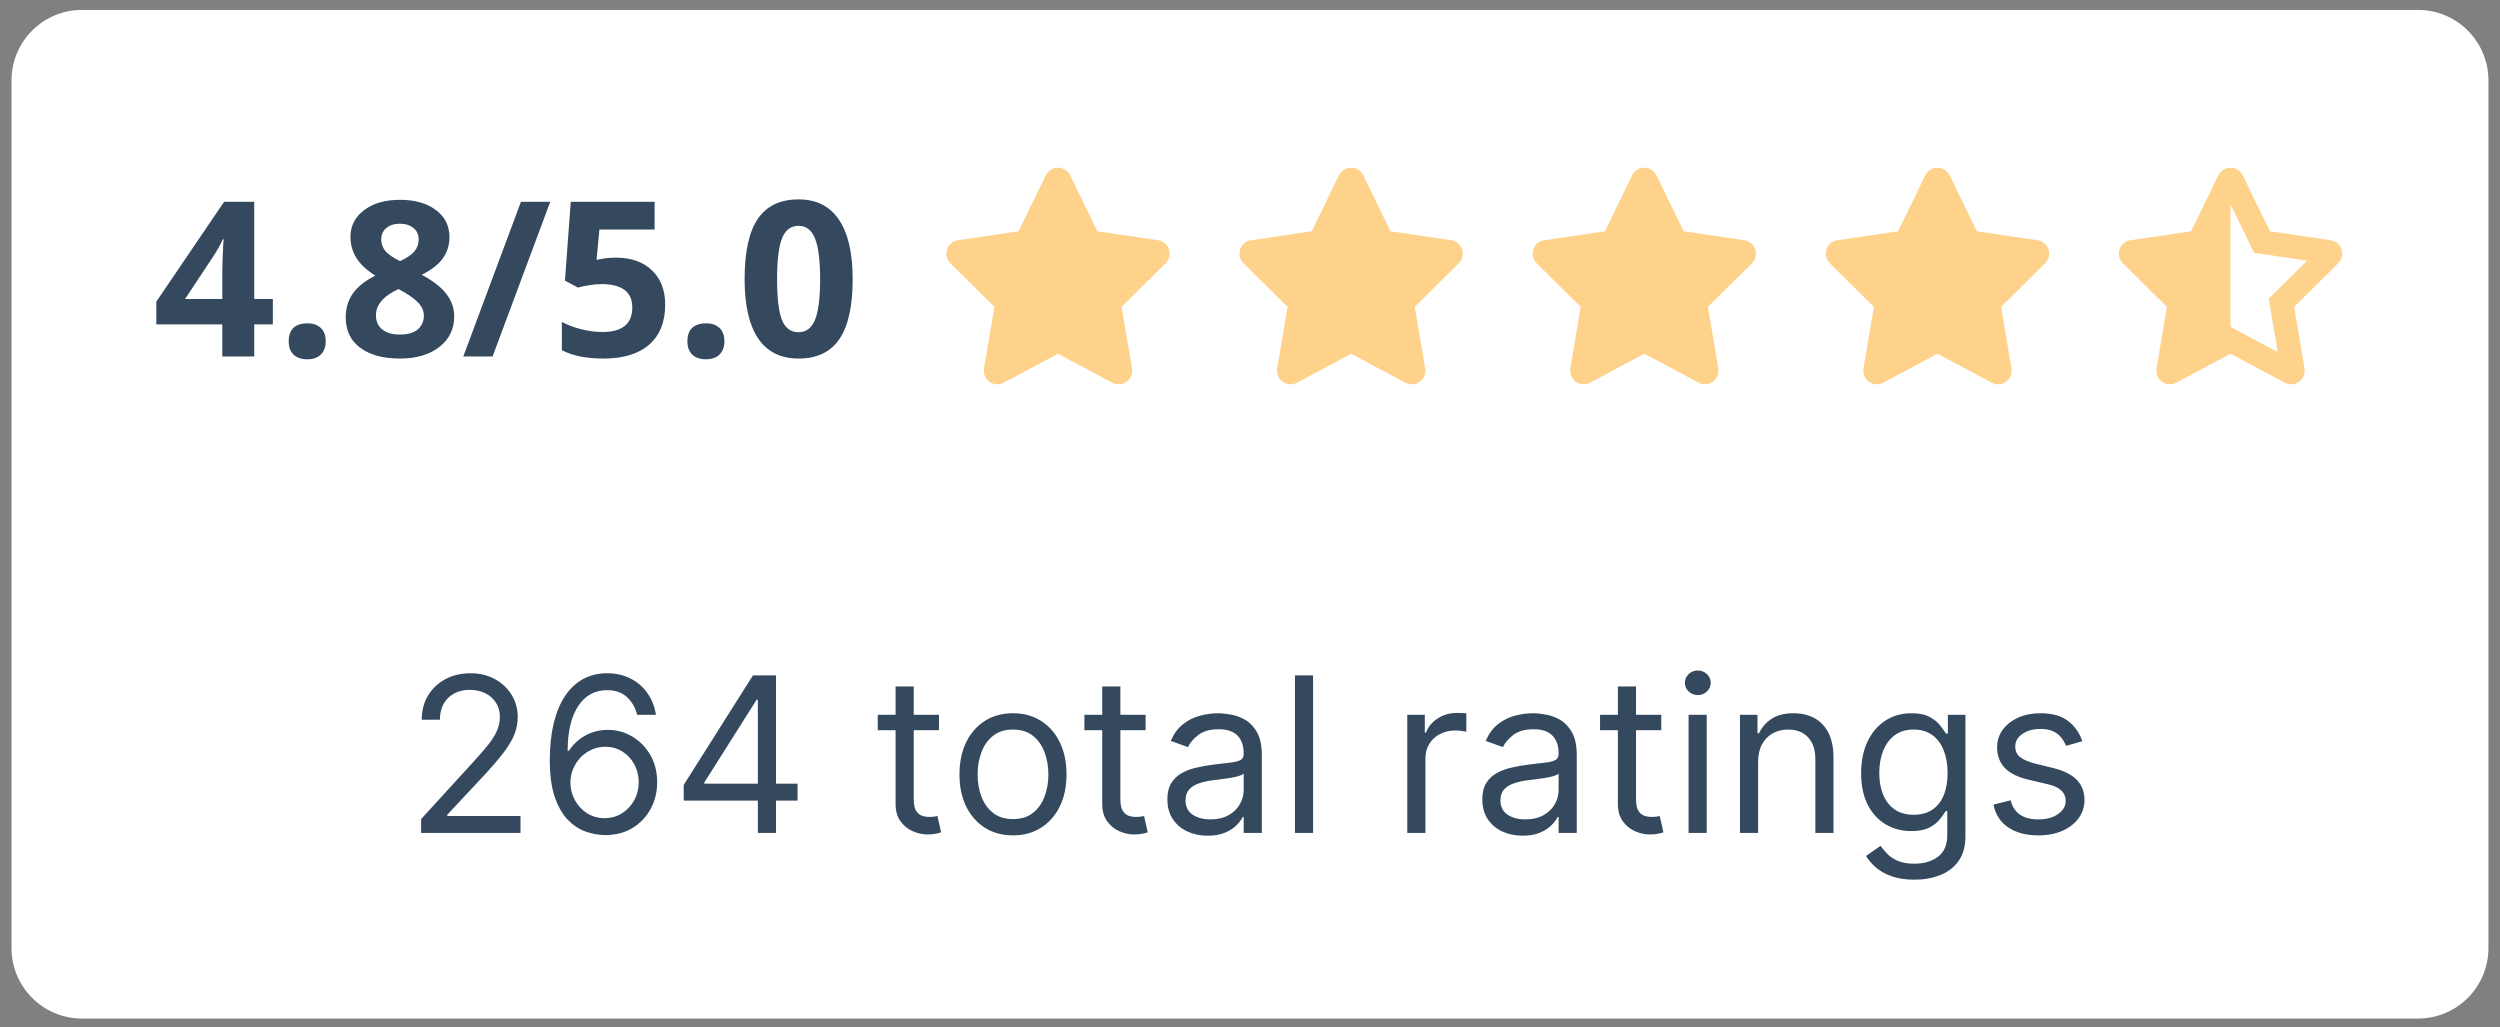 <svg xmlns="http://www.w3.org/2000/svg" width="202" height="83" viewBox="0 0 202 83" fill="none"><rect x="0" y="0" width="202" height="83" fill="#808080" stroke="none"/><path d="M0.93 6.5C0.93 3.352 3.482 0.8 6.63 0.8H195.367C198.515 0.8 201.067 3.352 201.067 6.5V76.6C201.067 79.748 198.515 82.3 195.367 82.3H6.63C3.482 82.3 0.93 79.748 0.93 76.6V6.5Z" fill="white"></path><path d="M22.045 26.211H20.541V28.8H17.961V26.211H12.629V24.374L18.106 16.307H20.541V24.16H22.045V26.211ZM17.961 24.16V22.041C17.961 21.688 17.975 21.175 18.004 20.503C18.032 19.831 18.055 19.441 18.072 19.332H18.004C17.793 19.799 17.539 20.255 17.243 20.7L14.953 24.16H17.961ZM23.327 27.578C23.327 27.1 23.455 26.738 23.712 26.493C23.968 26.248 24.341 26.125 24.831 26.125C25.304 26.125 25.669 26.251 25.925 26.502C26.187 26.752 26.318 27.111 26.318 27.578C26.318 28.028 26.187 28.384 25.925 28.646C25.663 28.903 25.298 29.031 24.831 29.031C24.352 29.031 23.982 28.905 23.72 28.655C23.458 28.398 23.327 28.04 23.327 27.578ZM32.325 16.145C33.521 16.145 34.484 16.419 35.213 16.965C35.948 17.506 36.315 18.238 36.315 19.161C36.315 19.799 36.139 20.369 35.786 20.87C35.432 21.366 34.863 21.81 34.077 22.203C35.011 22.705 35.68 23.229 36.085 23.776C36.495 24.317 36.7 24.912 36.7 25.561C36.7 26.587 36.298 27.413 35.495 28.04C34.692 28.66 33.635 28.971 32.325 28.971C30.958 28.971 29.884 28.68 29.104 28.099C28.323 27.518 27.933 26.695 27.933 25.63C27.933 24.918 28.121 24.285 28.497 23.733C28.878 23.18 29.488 22.693 30.325 22.272C29.613 21.822 29.101 21.34 28.787 20.828C28.474 20.315 28.317 19.754 28.317 19.144C28.317 18.25 28.688 17.526 29.428 16.974C30.169 16.421 31.134 16.145 32.325 16.145ZM30.377 25.476C30.377 25.966 30.548 26.348 30.889 26.621C31.231 26.895 31.698 27.031 32.291 27.031C32.946 27.031 33.436 26.892 33.761 26.613C34.085 26.328 34.248 25.955 34.248 25.493C34.248 25.111 34.085 24.756 33.761 24.425C33.441 24.089 32.92 23.733 32.197 23.357C30.983 23.915 30.377 24.622 30.377 25.476ZM32.308 18.076C31.858 18.076 31.493 18.193 31.214 18.427C30.941 18.654 30.804 18.962 30.804 19.349C30.804 19.691 30.912 19.999 31.129 20.272C31.351 20.54 31.75 20.816 32.325 21.101C32.883 20.839 33.273 20.571 33.496 20.298C33.718 20.024 33.829 19.708 33.829 19.349C33.829 18.956 33.686 18.646 33.402 18.418C33.117 18.19 32.752 18.076 32.308 18.076ZM44.459 16.307L39.802 28.8H37.435L42.092 16.307H44.459ZM49.791 20.819C50.998 20.819 51.958 21.158 52.67 21.836C53.388 22.514 53.747 23.442 53.747 24.622C53.747 26.017 53.317 27.091 52.457 27.843C51.597 28.595 50.366 28.971 48.765 28.971C47.375 28.971 46.253 28.746 45.399 28.296V26.014C45.849 26.254 46.373 26.45 46.971 26.604C47.569 26.752 48.136 26.826 48.671 26.826C50.283 26.826 51.09 26.165 51.09 24.844C51.09 23.585 50.255 22.955 48.586 22.955C48.284 22.955 47.951 22.987 47.586 23.049C47.222 23.106 46.925 23.169 46.697 23.237L45.647 22.673L46.117 16.307H52.893V18.546H48.432L48.201 20.998L48.501 20.939C48.848 20.859 49.278 20.819 49.791 20.819ZM55.541 27.578C55.541 27.1 55.67 26.738 55.926 26.493C56.182 26.248 56.556 26.125 57.045 26.125C57.518 26.125 57.883 26.251 58.139 26.502C58.401 26.752 58.532 27.111 58.532 27.578C58.532 28.028 58.401 28.384 58.139 28.646C57.877 28.903 57.513 29.031 57.045 29.031C56.567 29.031 56.197 28.905 55.935 28.655C55.672 28.398 55.541 28.04 55.541 27.578ZM68.897 22.554C68.897 24.735 68.538 26.351 67.821 27.399C67.109 28.447 66.009 28.971 64.522 28.971C63.081 28.971 61.993 28.43 61.258 27.347C60.529 26.265 60.164 24.667 60.164 22.554C60.164 20.349 60.52 18.726 61.232 17.683C61.944 16.635 63.041 16.111 64.522 16.111C65.963 16.111 67.052 16.658 67.786 17.752C68.527 18.845 68.897 20.446 68.897 22.554ZM62.788 22.554C62.788 24.086 62.919 25.186 63.181 25.852C63.448 26.513 63.896 26.843 64.522 26.843C65.138 26.843 65.582 26.507 65.855 25.835C66.129 25.163 66.265 24.069 66.265 22.554C66.265 21.021 66.126 19.922 65.847 19.255C65.573 18.583 65.132 18.247 64.522 18.247C63.901 18.247 63.457 18.583 63.189 19.255C62.922 19.922 62.788 21.021 62.788 22.554Z" fill="#34495E"></path><g clip-path="url(#clip0_2273_128768)"><path d="M86.467 14.165C86.286 13.789 85.903 13.55 85.483 13.55C85.062 13.55 84.683 13.789 84.499 14.165L82.301 18.687L77.393 19.412C76.982 19.473 76.641 19.761 76.514 20.154C76.388 20.547 76.49 20.981 76.784 21.271L80.346 24.795L79.505 29.775C79.436 30.185 79.607 30.602 79.946 30.845C80.284 31.088 80.732 31.118 81.101 30.924L85.486 28.582L89.872 30.924C90.241 31.118 90.689 31.091 91.027 30.845C91.365 30.599 91.536 30.185 91.468 29.775L90.624 24.795L94.185 21.271C94.479 20.981 94.585 20.547 94.455 20.154C94.325 19.761 93.987 19.473 93.577 19.412L88.665 18.687L86.467 14.165Z" fill="#FFD28B"></path></g><g clip-path="url(#clip1_2273_128768)"><path d="M110.155 14.165C109.974 13.789 109.591 13.55 109.17 13.55C108.75 13.55 108.371 13.789 108.186 14.165L105.988 18.687L101.08 19.412C100.67 19.473 100.328 19.761 100.202 20.154C100.075 20.547 100.178 20.981 100.472 21.271L104.033 24.795L103.192 29.775C103.124 30.185 103.295 30.602 103.633 30.845C103.972 31.088 104.419 31.118 104.789 30.924L109.174 28.582L113.559 30.924C113.928 31.118 114.376 31.091 114.714 30.845C115.053 30.599 115.224 30.185 115.155 29.775L114.311 24.795L117.873 21.271C118.166 20.981 118.272 20.547 118.143 20.154C118.013 19.761 117.674 19.473 117.264 19.412L112.353 18.687L110.155 14.165Z" fill="#FFD28B"></path></g><g clip-path="url(#clip2_2273_128768)"><path d="M133.842 14.165C133.661 13.789 133.278 13.55 132.858 13.55C132.437 13.55 132.058 13.789 131.874 14.165L129.676 18.687L124.768 19.412C124.357 19.473 124.016 19.761 123.889 20.154C123.763 20.547 123.865 20.981 124.159 21.271L127.721 24.795L126.88 29.775C126.811 30.185 126.982 30.602 127.321 30.845C127.659 31.088 128.107 31.118 128.476 30.924L132.861 28.582L137.247 30.924C137.616 31.118 138.063 31.091 138.402 30.845C138.74 30.599 138.911 30.185 138.843 29.775L137.999 24.795L141.56 21.271C141.854 20.981 141.96 20.547 141.83 20.154C141.7 19.761 141.362 19.473 140.952 19.412L136.04 18.687L133.842 14.165Z" fill="#FFD28B"></path></g><g clip-path="url(#clip3_2273_128768)"><path d="M157.53 14.165C157.349 13.789 156.966 13.55 156.545 13.55C156.125 13.55 155.746 13.789 155.561 14.165L153.363 18.687L148.455 19.412C148.045 19.473 147.703 19.761 147.577 20.154C147.45 20.547 147.553 20.981 147.847 21.271L151.408 24.795L150.567 29.775C150.499 30.185 150.67 30.602 151.008 30.845C151.347 31.088 151.794 31.118 152.164 30.924L156.549 28.582L160.934 30.924C161.303 31.118 161.751 31.091 162.089 30.845C162.428 30.599 162.599 30.185 162.53 29.775L161.686 24.795L165.248 21.271C165.541 20.981 165.647 20.547 165.518 20.154C165.388 19.761 165.049 19.473 164.639 19.412L159.728 18.687L157.53 14.165Z" fill="#FFD28B"></path></g><g clip-path="url(#clip4_2273_128768)"><path d="M180.223 26.415L180.227 26.412L181.129 26.894L184.041 28.449L183.477 25.113L183.313 24.132L184.021 23.431L186.417 21.063L183.132 20.577L182.13 20.43L181.689 19.521L180.227 16.52L180.223 16.53V26.415ZM186.208 29.775C186.276 30.185 186.105 30.602 185.767 30.845C185.429 31.088 184.981 31.118 184.612 30.924L180.227 28.582L175.841 30.924C175.472 31.118 175.024 31.088 174.686 30.845C174.348 30.602 174.177 30.185 174.245 29.775L175.089 24.795L171.528 21.271C171.234 20.981 171.128 20.547 171.258 20.154C171.388 19.761 171.726 19.473 172.136 19.412L177.044 18.687L179.246 14.165C179.43 13.789 179.81 13.55 180.23 13.55C180.65 13.55 181.03 13.789 181.214 14.165L183.412 18.687L188.32 19.412C188.73 19.473 189.072 19.761 189.199 20.154C189.325 20.547 189.223 20.981 188.929 21.271L185.367 24.795L186.208 29.775Z" fill="#FFD28B"></path></g><path d="M34.026 67.3V66.181L38.227 61.583C38.721 61.044 39.127 60.576 39.446 60.178C39.764 59.776 40.001 59.399 40.154 59.047C40.311 58.691 40.39 58.318 40.39 57.929C40.39 57.481 40.282 57.094 40.067 56.767C39.856 56.439 39.566 56.187 39.197 56.008C38.828 55.83 38.414 55.741 37.954 55.741C37.465 55.741 37.038 55.843 36.674 56.046C36.313 56.245 36.034 56.524 35.835 56.885C35.64 57.245 35.543 57.668 35.543 58.152H34.076C34.076 57.407 34.248 56.752 34.592 56.188C34.936 55.625 35.404 55.186 35.996 54.871C36.593 54.556 37.262 54.399 38.004 54.399C38.749 54.399 39.41 54.556 39.986 54.871C40.562 55.186 41.014 55.611 41.341 56.145C41.668 56.679 41.832 57.274 41.832 57.929C41.832 58.397 41.747 58.855 41.577 59.302C41.411 59.745 41.121 60.24 40.707 60.787C40.297 61.33 39.727 61.993 38.998 62.776L36.139 65.833V65.933H42.056V67.3H34.026ZM48.848 67.474C48.326 67.466 47.804 67.366 47.282 67.176C46.76 66.985 46.283 66.664 45.853 66.213C45.422 65.757 45.076 65.141 44.815 64.367C44.554 63.588 44.423 62.61 44.423 61.434C44.423 60.307 44.529 59.308 44.74 58.438C44.952 57.564 45.258 56.829 45.66 56.232C46.062 55.631 46.547 55.176 47.114 54.865C47.686 54.554 48.33 54.399 49.047 54.399C49.76 54.399 50.393 54.542 50.949 54.828C51.508 55.109 51.964 55.503 52.316 56.008C52.668 56.514 52.896 57.096 52.999 57.755H51.483C51.342 57.183 51.069 56.709 50.663 56.331C50.257 55.955 49.718 55.766 49.047 55.766C48.061 55.766 47.284 56.195 46.716 57.052C46.153 57.91 45.869 59.114 45.865 60.663H45.965C46.197 60.311 46.472 60.011 46.791 59.762C47.114 59.509 47.471 59.314 47.86 59.178C48.249 59.041 48.662 58.973 49.097 58.973C49.826 58.973 50.493 59.155 51.098 59.52C51.703 59.88 52.187 60.379 52.552 61.017C52.916 61.651 53.099 62.378 53.099 63.199C53.099 63.986 52.923 64.707 52.571 65.361C52.218 66.012 51.723 66.529 51.085 66.915C50.451 67.296 49.706 67.482 48.848 67.474ZM48.848 66.107C49.37 66.107 49.838 65.976 50.252 65.715C50.671 65.454 51 65.104 51.241 64.665C51.485 64.226 51.607 63.737 51.607 63.199C51.607 62.672 51.489 62.194 51.253 61.763C51.021 61.328 50.7 60.982 50.29 60.725C49.884 60.468 49.42 60.34 48.898 60.34C48.504 60.34 48.138 60.419 47.798 60.576C47.458 60.729 47.16 60.941 46.903 61.21C46.65 61.479 46.451 61.788 46.306 62.136C46.161 62.48 46.089 62.842 46.089 63.223C46.089 63.729 46.207 64.201 46.443 64.64C46.683 65.079 47.011 65.434 47.425 65.703C47.843 65.972 48.318 66.107 48.848 66.107ZM55.244 64.69V63.422L60.837 54.573H61.757V56.537H61.136L56.91 63.223V63.323H64.442V64.69H55.244ZM61.235 67.3V64.305V63.714V54.573H62.702V67.3H61.235ZM75.869 57.755V58.998H70.922V57.755H75.869ZM72.364 55.468H73.83V64.566C73.83 64.98 73.89 65.291 74.01 65.498C74.135 65.701 74.292 65.838 74.483 65.908C74.677 65.974 74.883 66.007 75.098 66.007C75.26 66.007 75.392 65.999 75.496 65.983C75.599 65.962 75.682 65.945 75.744 65.933L76.043 67.25C75.943 67.288 75.804 67.325 75.626 67.362C75.448 67.404 75.222 67.424 74.949 67.424C74.535 67.424 74.129 67.335 73.731 67.157C73.337 66.979 73.01 66.708 72.749 66.343C72.492 65.978 72.364 65.519 72.364 64.963V55.468ZM81.85 67.499C80.988 67.499 80.232 67.294 79.582 66.884C78.936 66.474 78.43 65.9 78.065 65.162C77.705 64.425 77.525 63.563 77.525 62.577C77.525 61.583 77.705 60.715 78.065 59.973C78.43 59.232 78.936 58.656 79.582 58.245C80.232 57.835 80.988 57.63 81.85 57.63C82.712 57.63 83.466 57.835 84.112 58.245C84.763 58.656 85.268 59.232 85.629 59.973C85.993 60.715 86.175 61.583 86.175 62.577C86.175 63.563 85.993 64.425 85.629 65.162C85.268 65.9 84.763 66.474 84.112 66.884C83.466 67.294 82.712 67.499 81.85 67.499ZM81.85 66.181C82.505 66.181 83.043 66.014 83.466 65.678C83.888 65.343 84.201 64.901 84.404 64.354C84.607 63.807 84.709 63.215 84.709 62.577C84.709 61.939 84.607 61.344 84.404 60.794C84.201 60.242 83.888 59.797 83.466 59.457C83.043 59.118 82.505 58.948 81.85 58.948C81.195 58.948 80.657 59.118 80.234 59.457C79.812 59.797 79.499 60.242 79.296 60.794C79.093 61.344 78.991 61.939 78.991 62.577C78.991 63.215 79.093 63.807 79.296 64.354C79.499 64.901 79.812 65.343 80.234 65.678C80.657 66.014 81.195 66.181 81.85 66.181ZM92.565 57.755V58.998H87.619V57.755H92.565ZM89.06 55.468H90.527V64.566C90.527 64.98 90.587 65.291 90.707 65.498C90.832 65.701 90.989 65.838 91.18 65.908C91.374 65.974 91.579 66.007 91.795 66.007C91.956 66.007 92.089 65.999 92.192 65.983C92.296 65.962 92.379 65.945 92.441 65.933L92.739 67.25C92.64 67.288 92.501 67.325 92.323 67.362C92.145 67.404 91.919 67.424 91.646 67.424C91.231 67.424 90.825 67.335 90.428 67.157C90.034 66.979 89.707 66.708 89.446 66.343C89.189 65.978 89.06 65.519 89.06 64.963V55.468ZM97.581 67.524C96.976 67.524 96.427 67.41 95.934 67.182C95.441 66.95 95.049 66.617 94.759 66.181C94.469 65.742 94.324 65.212 94.324 64.591C94.324 64.044 94.432 63.6 94.647 63.261C94.863 62.917 95.151 62.648 95.511 62.453C95.871 62.258 96.269 62.113 96.704 62.018C97.143 61.918 97.585 61.84 98.028 61.782C98.608 61.707 99.078 61.651 99.439 61.614C99.803 61.572 100.068 61.504 100.234 61.409C100.404 61.313 100.489 61.148 100.489 60.912V60.862C100.489 60.249 100.321 59.772 99.986 59.432C99.654 59.093 99.151 58.923 98.475 58.923C97.775 58.923 97.226 59.076 96.829 59.383C96.431 59.689 96.151 60.017 95.99 60.365L94.597 59.867C94.846 59.288 95.177 58.836 95.592 58.513C96.01 58.185 96.466 57.958 96.959 57.829C97.456 57.697 97.945 57.63 98.426 57.63C98.732 57.63 99.084 57.668 99.482 57.742C99.884 57.813 100.271 57.96 100.644 58.183C101.021 58.407 101.334 58.745 101.583 59.196C101.831 59.648 101.955 60.253 101.955 61.011V67.3H100.489V66.007H100.414C100.315 66.215 100.149 66.436 99.917 66.672C99.685 66.909 99.376 67.109 98.991 67.275C98.606 67.441 98.136 67.524 97.581 67.524ZM97.804 66.206C98.384 66.206 98.873 66.092 99.271 65.865C99.673 65.637 99.975 65.343 100.178 64.982C100.385 64.622 100.489 64.243 100.489 63.845V62.502C100.427 62.577 100.29 62.645 100.079 62.708C99.872 62.766 99.631 62.817 99.358 62.863C99.088 62.904 98.825 62.942 98.569 62.975C98.316 63.004 98.111 63.029 97.953 63.049C97.572 63.099 97.216 63.18 96.885 63.292C96.557 63.399 96.292 63.563 96.089 63.783C95.89 63.998 95.791 64.292 95.791 64.665C95.791 65.175 95.979 65.56 96.356 65.821C96.737 66.078 97.22 66.206 97.804 66.206ZM106.099 54.573V67.3H104.632V54.573H106.099ZM113.707 67.3V57.755H115.124V59.196H115.223C115.397 58.724 115.712 58.341 116.168 58.047C116.624 57.752 117.137 57.605 117.709 57.605C117.817 57.605 117.952 57.608 118.113 57.612C118.275 57.616 118.397 57.622 118.48 57.63V59.122C118.43 59.109 118.316 59.091 118.138 59.066C117.964 59.037 117.78 59.022 117.585 59.022C117.121 59.022 116.707 59.12 116.342 59.314C115.982 59.505 115.696 59.77 115.484 60.11C115.277 60.446 115.174 60.829 115.174 61.26V67.3H113.707ZM123.027 67.524C122.422 67.524 121.873 67.41 121.38 67.182C120.887 66.95 120.496 66.617 120.206 66.181C119.916 65.742 119.771 65.212 119.771 64.591C119.771 64.044 119.879 63.6 120.094 63.261C120.309 62.917 120.597 62.648 120.958 62.453C121.318 62.258 121.716 62.113 122.151 62.018C122.59 61.918 123.031 61.84 123.475 61.782C124.055 61.707 124.525 61.651 124.885 61.614C125.25 61.572 125.515 61.504 125.681 61.409C125.851 61.313 125.936 61.148 125.936 60.912V60.862C125.936 60.249 125.768 59.772 125.432 59.432C125.101 59.093 124.597 58.923 123.922 58.923C123.222 58.923 122.673 59.076 122.275 59.383C121.878 59.689 121.598 60.017 121.436 60.365L120.044 59.867C120.293 59.288 120.624 58.836 121.039 58.513C121.457 58.185 121.913 57.958 122.406 57.829C122.903 57.697 123.392 57.63 123.872 57.63C124.179 57.63 124.531 57.668 124.929 57.742C125.331 57.813 125.718 57.96 126.091 58.183C126.468 58.407 126.781 58.745 127.029 59.196C127.278 59.648 127.402 60.253 127.402 61.011V67.3H125.936V66.007H125.861C125.762 66.215 125.596 66.436 125.364 66.672C125.132 66.909 124.823 67.109 124.438 67.275C124.053 67.441 123.582 67.524 123.027 67.524ZM123.251 66.206C123.831 66.206 124.32 66.092 124.718 65.865C125.119 65.637 125.422 65.343 125.625 64.982C125.832 64.622 125.936 64.243 125.936 63.845V62.502C125.873 62.577 125.737 62.645 125.525 62.708C125.318 62.766 125.078 62.817 124.805 62.863C124.535 62.904 124.272 62.942 124.015 62.975C123.763 63.004 123.558 63.029 123.4 63.049C123.019 63.099 122.663 63.18 122.331 63.292C122.004 63.399 121.739 63.563 121.536 63.783C121.337 63.998 121.237 64.292 121.237 64.665C121.237 65.175 121.426 65.56 121.803 65.821C122.184 66.078 122.667 66.206 123.251 66.206ZM134.23 57.755V58.998H129.284V57.755H134.23ZM130.725 55.468H132.192V64.566C132.192 64.98 132.252 65.291 132.372 65.498C132.497 65.701 132.654 65.838 132.845 65.908C133.039 65.974 133.244 66.007 133.46 66.007C133.621 66.007 133.754 65.999 133.858 65.983C133.961 65.962 134.044 65.945 134.106 65.933L134.404 67.25C134.305 67.288 134.166 67.325 133.988 67.362C133.81 67.404 133.584 67.424 133.311 67.424C132.896 67.424 132.49 67.335 132.093 67.157C131.699 66.979 131.372 66.708 131.111 66.343C130.854 65.978 130.725 65.519 130.725 64.963V55.468ZM136.437 67.3V57.755H137.903V67.3H136.437ZM137.182 56.164C136.896 56.164 136.65 56.066 136.443 55.872C136.24 55.677 136.138 55.443 136.138 55.169C136.138 54.896 136.24 54.662 136.443 54.467C136.65 54.272 136.896 54.175 137.182 54.175C137.468 54.175 137.713 54.272 137.916 54.467C138.123 54.662 138.226 54.896 138.226 55.169C138.226 55.443 138.123 55.677 137.916 55.872C137.713 56.066 137.468 56.164 137.182 56.164ZM142.056 61.558V67.3H140.589V57.755H142.006V59.246H142.131C142.354 58.761 142.694 58.372 143.15 58.078C143.605 57.779 144.194 57.63 144.915 57.63C145.561 57.63 146.127 57.763 146.611 58.028C147.096 58.289 147.473 58.687 147.742 59.221C148.012 59.752 148.146 60.423 148.146 61.235V67.3H146.68V61.334C146.68 60.584 146.485 60 146.095 59.582C145.706 59.159 145.172 58.948 144.492 58.948C144.024 58.948 143.605 59.049 143.237 59.252C142.872 59.455 142.584 59.752 142.373 60.141C142.162 60.53 142.056 61.003 142.056 61.558ZM154.679 71.079C153.971 71.079 153.362 70.987 152.852 70.805C152.343 70.627 151.918 70.391 151.578 70.097C151.243 69.807 150.975 69.496 150.777 69.164L151.945 68.344C152.077 68.518 152.245 68.717 152.448 68.941C152.651 69.168 152.929 69.365 153.281 69.531C153.637 69.701 154.103 69.786 154.679 69.786C155.45 69.786 156.086 69.599 156.587 69.227C157.088 68.854 157.339 68.269 157.339 67.474V65.535H157.215C157.107 65.709 156.954 65.925 156.755 66.181C156.56 66.434 156.278 66.66 155.91 66.859C155.545 67.053 155.052 67.151 154.431 67.151C153.66 67.151 152.968 66.969 152.355 66.604C151.746 66.239 151.263 65.709 150.907 65.013C150.555 64.317 150.379 63.472 150.379 62.478C150.379 61.5 150.551 60.648 150.895 59.923C151.238 59.194 151.717 58.631 152.33 58.233C152.943 57.831 153.652 57.63 154.455 57.63C155.077 57.63 155.57 57.734 155.935 57.941C156.303 58.144 156.585 58.376 156.78 58.637C156.979 58.894 157.132 59.105 157.24 59.271H157.389V57.755H158.806V67.573C158.806 68.394 158.619 69.061 158.246 69.575C157.878 70.092 157.38 70.472 156.755 70.712C156.133 70.956 155.442 71.079 154.679 71.079ZM154.629 65.833C155.218 65.833 155.715 65.699 156.121 65.43C156.527 65.16 156.836 64.773 157.047 64.267C157.258 63.762 157.364 63.157 157.364 62.453C157.364 61.765 157.26 61.158 157.053 60.632C156.846 60.106 156.539 59.694 156.133 59.395C155.727 59.097 155.226 58.948 154.629 58.948C154.008 58.948 153.49 59.105 153.076 59.42C152.666 59.735 152.357 60.157 152.15 60.688C151.947 61.218 151.845 61.806 151.845 62.453C151.845 63.116 151.949 63.702 152.156 64.211C152.367 64.717 152.678 65.115 153.088 65.405C153.503 65.691 154.016 65.833 154.629 65.833ZM168.252 59.892L166.934 60.265C166.851 60.046 166.729 59.832 166.568 59.625C166.41 59.414 166.195 59.24 165.921 59.103C165.648 58.966 165.298 58.898 164.871 58.898C164.287 58.898 163.8 59.033 163.411 59.302C163.025 59.567 162.833 59.905 162.833 60.315C162.833 60.679 162.965 60.968 163.23 61.179C163.495 61.39 163.91 61.566 164.473 61.707L165.89 62.055C166.744 62.262 167.38 62.579 167.798 63.006C168.216 63.428 168.426 63.973 168.426 64.64C168.426 65.187 168.268 65.676 167.953 66.107C167.643 66.538 167.208 66.877 166.648 67.126C166.089 67.375 165.439 67.499 164.697 67.499C163.723 67.499 162.918 67.288 162.28 66.865C161.641 66.442 161.238 65.825 161.068 65.013L162.46 64.665C162.592 65.179 162.843 65.564 163.212 65.821C163.585 66.078 164.071 66.206 164.672 66.206C165.356 66.206 165.898 66.061 166.3 65.771C166.706 65.477 166.909 65.125 166.909 64.715C166.909 64.383 166.793 64.106 166.561 63.882C166.329 63.654 165.973 63.484 165.492 63.373L163.902 63C163.027 62.792 162.385 62.471 161.975 62.036C161.569 61.597 161.366 61.048 161.366 60.389C161.366 59.851 161.517 59.374 161.82 58.96C162.126 58.546 162.543 58.221 163.069 57.984C163.599 57.748 164.2 57.63 164.871 57.63C165.816 57.63 166.557 57.837 167.096 58.252C167.638 58.666 168.024 59.213 168.252 59.892Z" fill="#34495E"></path><defs><clipPath id="clip0_2273_128768"><rect width="19.688" height="17.5" fill="white" transform="translate(75.633 13.55)"></rect></clipPath><clipPath id="clip1_2273_128768"><rect width="19.688" height="17.5" fill="white" transform="translate(99.32 13.55)"></rect></clipPath><clipPath id="clip2_2273_128768"><rect width="19.688" height="17.5" fill="white" transform="translate(123.008 13.55)"></rect></clipPath><clipPath id="clip3_2273_128768"><rect width="19.688" height="17.5" fill="white" transform="translate(146.695 13.55)"></rect></clipPath><clipPath id="clip4_2273_128768"><rect width="19.688" height="17.5" fill="white" transform="translate(170.383 13.55)"></rect></clipPath></defs></svg>